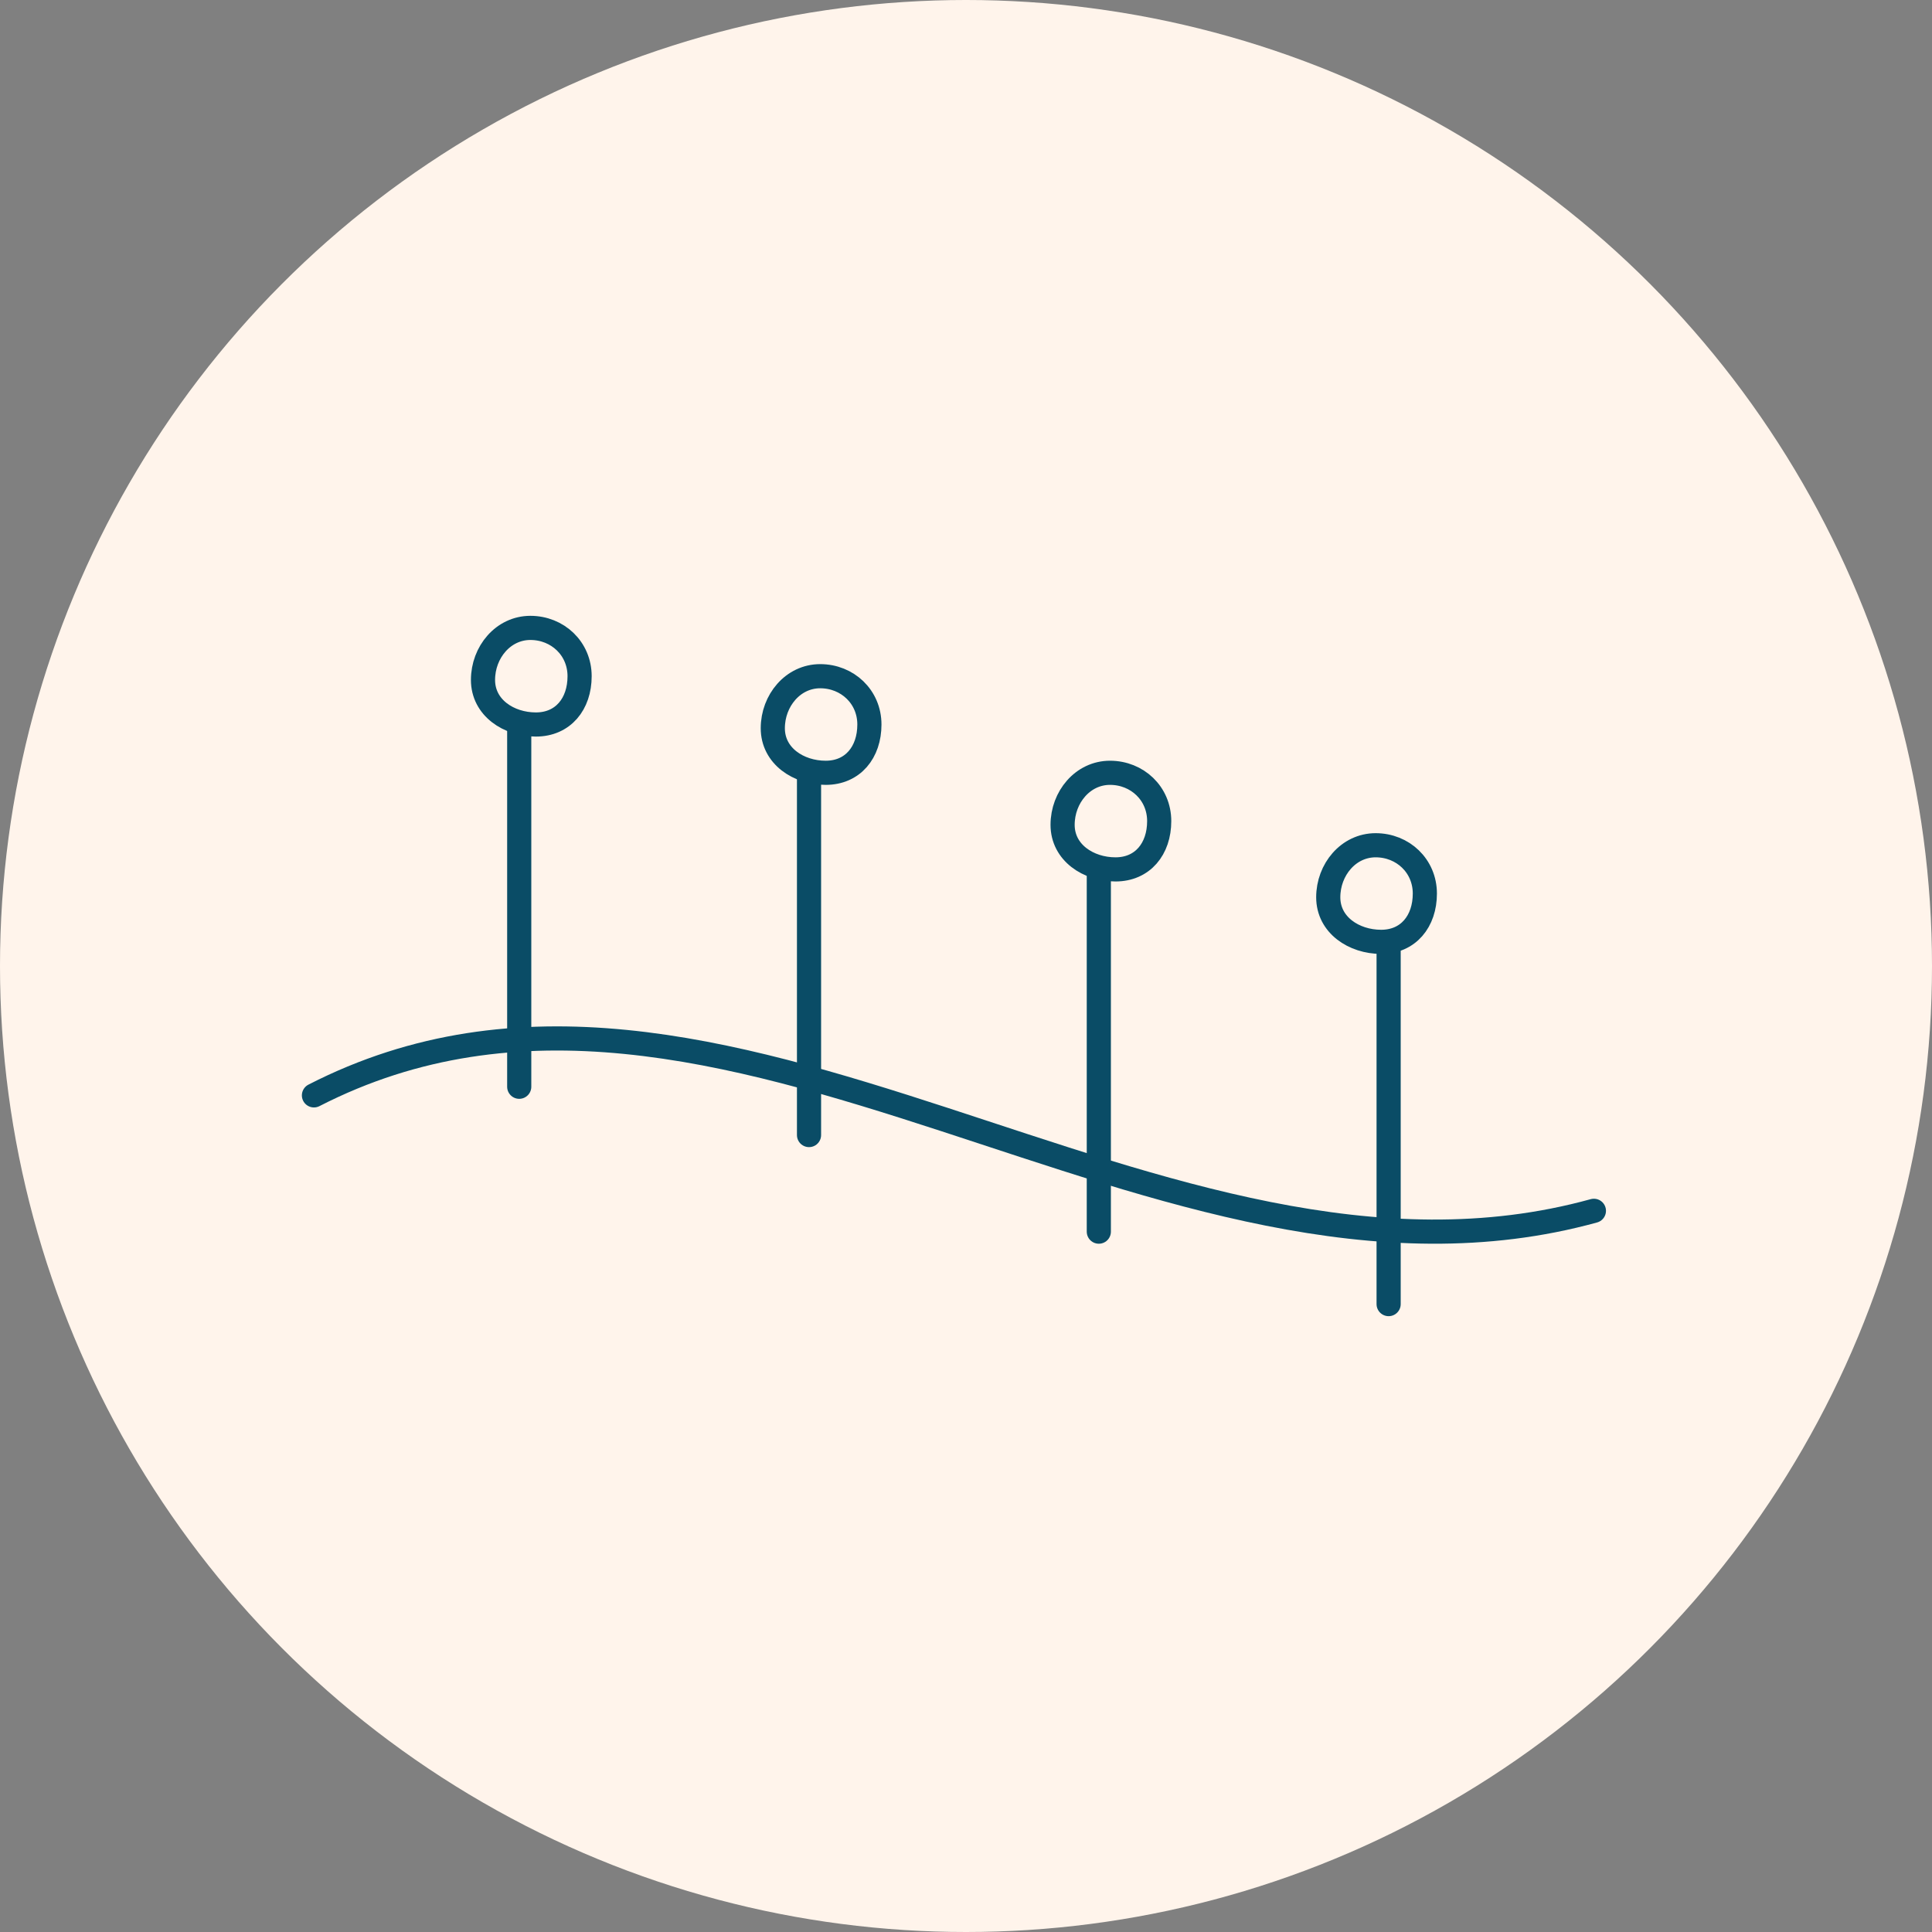 <svg width="80" height="80" viewBox="0 0 80 80" fill="none" xmlns="http://www.w3.org/2000/svg">
<rect x="0" y="0" width="80" height="80" fill="#808080" stroke="none"/>
<circle cx="40" cy="40" r="40" fill="#FFF4EB"/>
<path d="M13 45.357C29.912 36.687 48.031 55.095 66 50.137" stroke="#0A4C66" stroke-linecap="round"/>
<path d="M21.5 45V30" stroke="#0A4C66" stroke-linecap="round"/>
<path fill-rule="evenodd" clip-rule="evenodd" d="M24 28C24 29.148 23.316 30 22.19 30C21.064 30 20 29.302 20 28.155C20 27.008 20.837 26 21.962 26C23.087 26 24 26.852 24 28Z" stroke="#0A4C66" stroke-linecap="round"/>
<path d="M33.5 47V32" stroke="#0A4C66" stroke-linecap="round"/>
<path fill-rule="evenodd" clip-rule="evenodd" d="M36 30C36 31.148 35.316 32 34.19 32C33.064 32 32 31.302 32 30.155C32 29.008 32.837 28 33.962 28C35.087 28 36 28.852 36 30Z" stroke="#0A4C66" stroke-linecap="round"/>
<path d="M45.5 51V36" stroke="#0A4C66" stroke-linecap="round"/>
<path fill-rule="evenodd" clip-rule="evenodd" d="M48 34C48 35.148 47.316 36 46.19 36C45.064 36 44 35.302 44 34.155C44 33.008 44.837 32 45.962 32C47.087 32 48 32.852 48 34Z" stroke="#0A4C66" stroke-linecap="round"/>
<path d="M57.5 54V39" stroke="#0A4C66" stroke-linecap="round"/>
<path fill-rule="evenodd" clip-rule="evenodd" d="M59 37C59 38.148 58.316 39 57.19 39C56.064 39 55 38.302 55 37.155C55 36.008 55.837 35 56.962 35C58.087 35 59 35.852 59 37Z" stroke="#0A4C66" stroke-linecap="round"/>
</svg>
